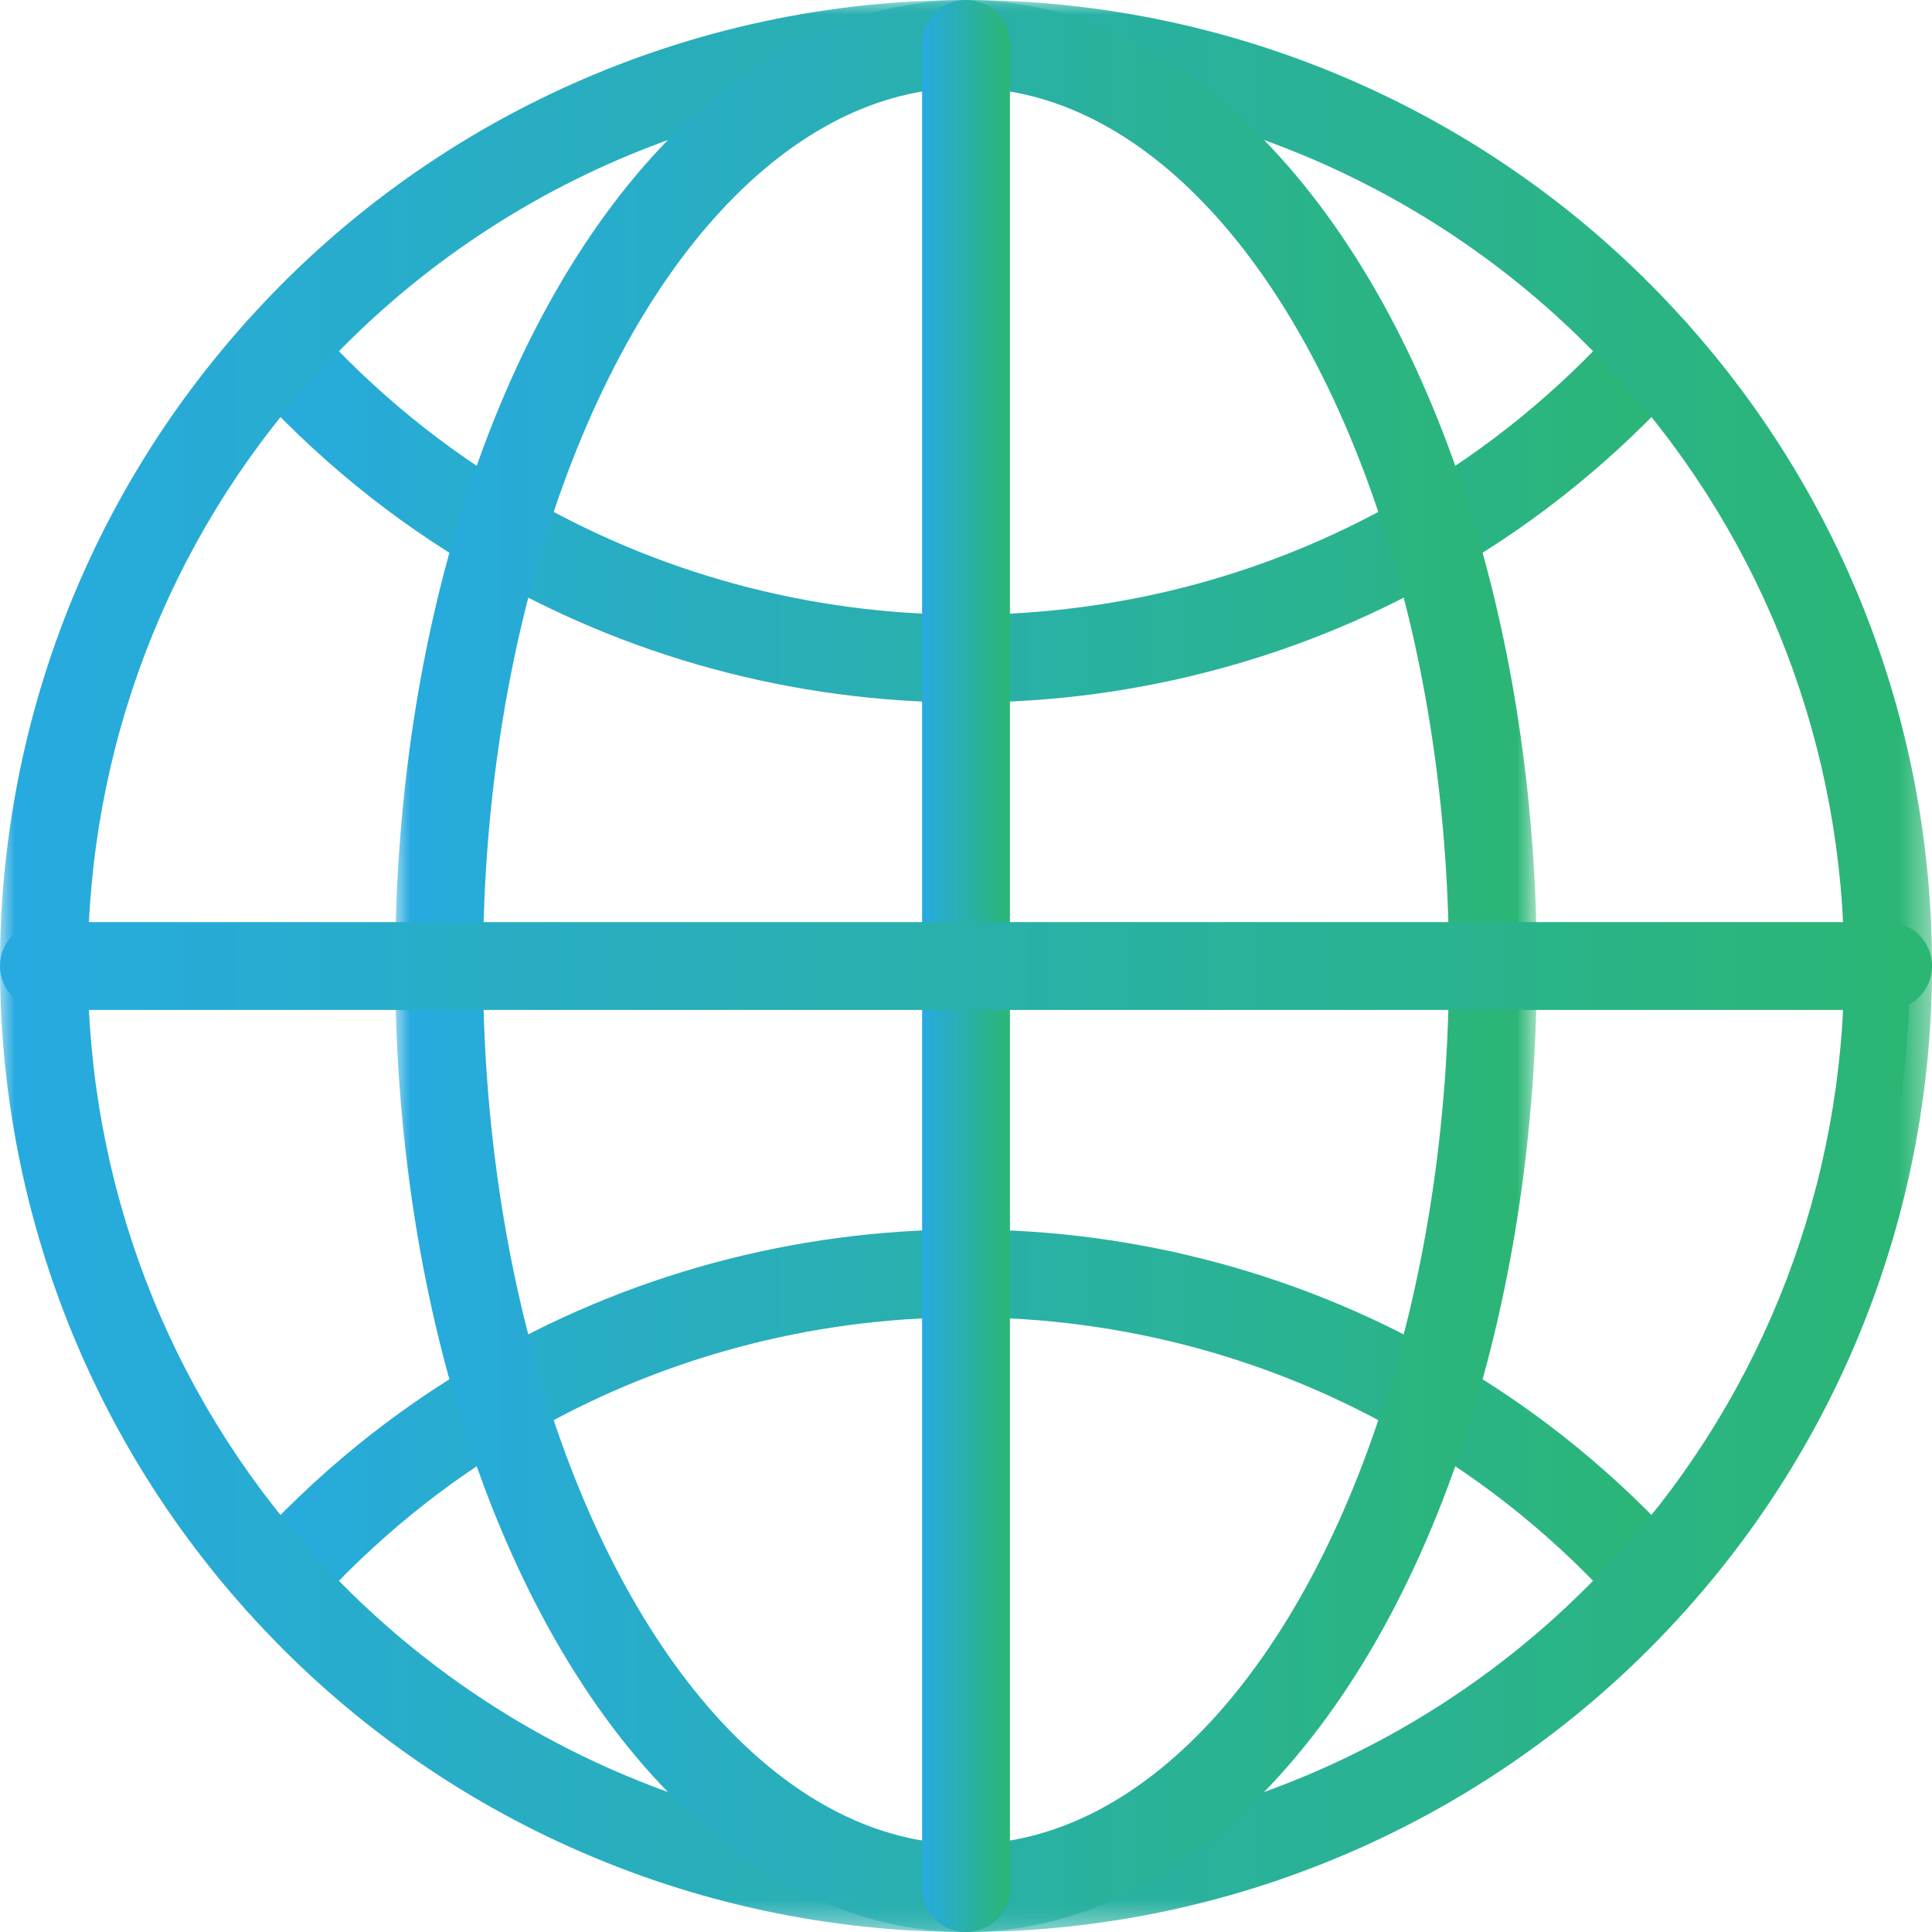 <?xml version="1.0" encoding="UTF-8"?>
<svg width="64.593px" height="64.594px" viewBox="0 0 64.593 64.594" version="1.1" xmlns="http://www.w3.org/2000/svg" xmlns:xlink="http://www.w3.org/1999/xlink">
    <title>群組</title>
    <defs>
        <linearGradient x1="100%" y1="50%" x2="0%" y2="50%" id="linearGradient-1">
            <stop stop-color="#2BB673" offset="0%"></stop>
            <stop stop-color="#27AAE1" offset="100%"></stop>
        </linearGradient>
        <linearGradient x1="100%" y1="50%" x2="0%" y2="50%" id="linearGradient-2">
            <stop stop-color="#2BB673" offset="0%"></stop>
            <stop stop-color="#27AAE1" offset="100%"></stop>
        </linearGradient>
        <linearGradient x1="100%" y1="50%" x2="0%" y2="50%" id="linearGradient-3">
            <stop stop-color="#2BB673" offset="0%"></stop>
            <stop stop-color="#27AAE1" offset="100%"></stop>
        </linearGradient>
        <linearGradient x1="100%" y1="50%" x2="0%" y2="50%" id="linearGradient-4">
            <stop stop-color="#2BB673" offset="0%"></stop>
            <stop stop-color="#27AAE1" offset="100%"></stop>
        </linearGradient>
        <linearGradient x1="100%" y1="50%" x2="0%" y2="50%" id="linearGradient-5">
            <stop stop-color="#2BB673" offset="0%"></stop>
            <stop stop-color="#27AAE1" offset="100%"></stop>
        </linearGradient>
        <linearGradient x1="100%" y1="50%" x2="0%" y2="50%" id="linearGradient-6">
            <stop stop-color="#2BB673" offset="0%"></stop>
            <stop stop-color="#27AAE1" offset="100%"></stop>
        </linearGradient>
        <linearGradient x1="100%" y1="50%" x2="0%" y2="50%" id="linearGradient-7">
            <stop stop-color="#2BB673" offset="0%"></stop>
            <stop stop-color="#27AAE1" offset="100%"></stop>
        </linearGradient>
        <polygon id="path-8" points="0 0 64.593 0 64.593 64.594 0 64.594"></polygon>
        <linearGradient x1="100%" y1="50%" x2="0%" y2="50%" id="linearGradient-10">
            <stop stop-color="#2BB673" offset="0%"></stop>
            <stop stop-color="#27AAE1" offset="100%"></stop>
        </linearGradient>
        <polygon id="path-11" points="-3.55271368e-15 0 38.169 0 38.169 64.594 -3.55271368e-15 64.594"></polygon>
        <linearGradient x1="100%" y1="50%" x2="0%" y2="50%" id="linearGradient-13">
            <stop stop-color="#2BB673" offset="0%"></stop>
            <stop stop-color="#27AAE1" offset="100%"></stop>
        </linearGradient>
        <linearGradient x1="100%" y1="50%" x2="0%" y2="50%" id="linearGradient-14">
            <stop stop-color="#2BB673" offset="0%"></stop>
            <stop stop-color="#27AAE1" offset="100%"></stop>
        </linearGradient>
        <linearGradient x1="100%" y1="50%" x2="0%" y2="50%" id="linearGradient-15">
            <stop stop-color="#2BB673" offset="0%"></stop>
            <stop stop-color="#27AAE1" offset="100%"></stop>
        </linearGradient>
    </defs>
    <g id="Page-3" stroke="none" stroke-width="1" fill="none" fill-rule="evenodd">
        <g id="01_about_a" transform="translate(-1415, -1676)">
            <g id="群組-17" transform="translate(365, 1675)">
                <g id="群組-7" transform="translate(1050, 1)">
                    <g id="群組" transform="translate(0, 0)">
                        <path d="M48.71,46.447 C51.103,47.892 53.299,49.672 55.257,51.751 C59.706,46.517 62.216,39.925 62.382,33.032 L50.643,33.032 C50.579,37.699 49.915,42.31 48.71,46.447 L48.71,46.447 Z M55.272,53.95 L54.726,53.34 C52.599,50.968 50.161,48.975 47.476,47.422 L46.97,47.13 L47.14,46.572 C48.474,42.218 49.179,37.282 49.179,32.297 L49.179,31.562 L63.858,31.562 L63.858,32.297 C63.858,40.09 61.003,47.562 55.817,53.34 L55.272,53.95 Z" id="Fill-1" fill="url(#linearGradient-1)"></path>
                        <path d="M39.161,2.996 C42.964,5.613 46.192,10.381 48.263,16.699 C50.456,15.334 52.474,13.672 54.276,11.744 C50.192,7.369 44.911,4.346 39.161,2.996 L39.161,2.996 Z M47.409,18.906 L47.14,18.02 C44.179,8.264 38.489,2.202 32.296,2.202 L32.296,0.734 C41.272,0.734 49.847,4.569 55.819,11.256 L56.257,11.745 L55.817,12.234 C53.591,14.721 51.03,16.809 48.211,18.442 L47.409,18.906 Z" id="Fill-3" fill="url(#linearGradient-2)"></path>
                        <path d="M33.03,31.563 L49.173,31.563 C49.112,27.162 48.503,22.819 47.399,18.904 C43.012,21.309 38.078,22.629 33.03,22.747 L33.03,31.563 Z M50.647,33.032 L31.562,33.032 L31.562,21.288 L32.296,21.288 C37.652,21.288 42.899,19.865 47.469,17.175 L48.272,16.704 L48.545,17.592 C49.92,22.084 50.647,27.168 50.647,32.297 L50.647,33.032 Z" id="Fill-5" fill="url(#linearGradient-3)"></path>
                        <path d="M33.03,41.848 C38.078,41.964 43.012,43.285 47.399,45.692 C48.503,41.775 49.112,37.432 49.173,33.032 L33.03,33.032 L33.03,41.848 Z M48.272,47.891 L47.469,47.418 C42.899,44.73 37.652,43.307 32.296,43.307 L31.562,43.307 L31.562,31.563 L50.647,31.563 L50.647,32.297 C50.647,37.425 49.92,42.51 48.545,47.001 L48.272,47.891 Z" id="Fill-7" fill="url(#linearGradient-3)"></path>
                        <path d="M17.626,47.129 C20.511,56.18 25.773,61.914 31.563,62.362 L31.563,43.316 C26.657,43.435 21.865,44.746 17.626,47.129 L17.626,47.129 Z M33.03,63.859 L32.296,63.859 C25.431,63.859 19.204,57.4 16.048,47 L15.88,46.446 L16.378,46.154 C21.175,43.331 26.679,41.839 32.296,41.839 L33.03,41.839 L33.03,63.859 Z" id="Fill-9" fill="url(#linearGradient-4)"></path>
                        <path d="M17.626,17.464 C21.865,19.848 26.657,21.159 31.563,21.278 L31.563,2.231 C25.773,2.679 20.511,8.415 17.626,17.464 L17.626,17.464 Z M33.03,22.755 L32.296,22.755 C26.679,22.755 21.175,21.262 16.378,18.44 L15.88,18.147 L16.048,17.595 C19.204,7.195 25.431,0.735 32.296,0.735 L33.03,0.735 L33.03,22.755 Z" id="Fill-11" fill="url(#linearGradient-4)"></path>
                        <path d="M2.21,31.563 L13.95,31.563 C14.014,26.894 14.677,22.284 15.883,18.147 C13.49,16.7 11.292,14.92 9.335,12.844 C4.888,18.077 2.377,24.668 2.21,31.563 L2.21,31.563 Z M15.414,33.032 L0.733,33.032 L0.733,32.297 C0.733,24.504 3.59,17.032 8.774,11.254 L9.321,10.645 L9.868,11.255 C11.992,13.626 14.431,15.617 17.118,17.172 L17.624,17.465 L17.452,18.023 C16.12,22.375 15.414,27.312 15.414,32.297 L15.414,33.032 Z" id="Fill-13" fill="url(#linearGradient-5)"></path>
                        <path d="M2.21,33.032 C2.377,39.925 4.888,46.517 9.335,51.751 C11.294,49.672 13.49,47.892 15.883,46.447 C14.677,42.31 14.014,37.699 13.95,33.032 L2.21,33.032 Z M9.321,53.95 L8.774,53.34 C3.59,47.562 0.733,40.09 0.733,32.297 L0.733,31.562 L15.414,31.562 L15.414,32.297 C15.414,37.282 16.12,42.218 17.452,46.572 L17.624,47.13 L17.117,47.422 C14.433,48.975 11.993,50.968 9.868,53.34 L9.321,53.95 Z" id="Fill-15" fill="url(#linearGradient-5)"></path>
                        <path d="M32.296,23.488 C26.548,23.488 20.915,21.962 16.007,19.073 C13.126,17.407 10.507,15.268 8.228,12.723 C7.687,12.12 7.739,11.191 8.343,10.652 C8.944,10.111 9.872,10.162 10.415,10.765 C12.487,13.079 14.866,15.021 17.485,16.538 C21.952,19.166 27.071,20.552 32.296,20.552 C37.523,20.552 42.64,19.166 47.099,16.543 C49.727,15.021 52.107,13.079 54.178,10.765 C54.72,10.162 55.65,10.111 56.251,10.652 C56.855,11.191 56.905,12.12 56.366,12.723 C54.086,15.268 51.467,17.407 48.578,19.078 C43.678,21.962 38.046,23.488 32.296,23.488" id="Fill-17" fill="url(#linearGradient-6)"></path>
                        <path d="M55.272,54.318 C54.868,54.318 54.468,54.153 54.178,53.829 C52.105,51.515 49.727,49.573 47.108,48.057 C42.639,45.428 37.523,44.042 32.295,44.042 C27.072,44.042 21.953,45.428 17.494,48.051 C14.867,49.573 12.489,51.515 10.415,53.829 C9.874,54.435 8.944,54.484 8.342,53.944 C7.739,53.402 7.686,52.474 8.227,51.871 C10.508,49.325 13.127,47.187 16.015,45.516 C20.916,42.632 26.547,41.105 32.295,41.105 C38.045,41.105 43.678,42.632 48.587,45.522 C51.465,47.187 54.084,49.325 56.367,51.871 C56.906,52.474 56.855,53.402 56.251,53.944 C55.971,54.194 55.623,54.318 55.272,54.318" id="Fill-19" fill="url(#linearGradient-7)"></path>
                        <g>
                            <mask id="mask-9" fill="white">
                                <use xlink:href="#path-8"></use>
                            </mask>
                            <g id="Clip-22"></g>
                            <path d="M32.296,2.937 C23.947,2.937 15.972,6.503 10.417,12.722 C5.591,18.098 2.937,25.048 2.937,32.297 C2.937,39.545 5.591,46.498 10.413,51.869 C15.972,58.091 23.947,61.658 32.296,61.658 C40.646,61.658 48.621,58.091 54.177,51.872 C59.002,46.498 61.657,39.545 61.657,32.297 C61.657,25.048 59.002,18.098 54.179,12.725 C48.621,6.503 40.646,2.937 32.296,2.937 M32.296,64.594 C23.111,64.594 14.337,60.67 8.226,53.828 C2.922,47.917 -0,40.271 -0,32.297 C-0,24.324 2.922,16.676 8.23,10.764 C14.337,3.924 23.111,-0 32.296,-0 C41.482,-0 50.255,3.924 56.366,10.767 C61.671,16.676 64.593,24.324 64.593,32.297 C64.593,40.271 61.671,47.917 56.364,53.831 C50.255,60.67 41.482,64.594 32.296,64.594" id="Fill-21" fill="url(#linearGradient-10)" mask="url(#mask-9)"></path>
                        </g>
                        <g transform="translate(13.212, 0)">
                            <mask id="mask-12" fill="white">
                                <use xlink:href="#path-11"></use>
                            </mask>
                            <g id="Clip-24"></g>
                            <path d="M19.084,2.937 C13.227,2.937 7.808,8.798 4.943,18.234 C3.631,22.522 2.936,27.384 2.936,32.297 C2.936,37.21 3.631,42.072 4.941,46.357 C7.808,55.795 13.227,61.658 19.084,61.658 C24.942,61.658 30.361,55.795 33.226,46.361 C34.539,42.072 35.232,37.21 35.232,32.297 C35.232,27.384 34.539,22.522 33.227,18.238 C30.361,8.798 24.942,2.937 19.084,2.937 M19.084,64.594 C11.883,64.594 5.388,57.934 2.133,47.212 C0.738,42.657 -3.55271368e-15,37.497 -3.55271368e-15,32.297 C-3.55271368e-15,27.096 0.738,21.937 2.135,17.377 C5.388,6.661 11.883,-0 19.084,-0 C26.285,-0 32.781,6.661 36.035,17.381 C37.431,21.937 38.169,27.096 38.169,32.297 C38.169,37.497 37.431,42.657 36.034,47.217 C32.781,57.934 26.285,64.594 19.084,64.594" id="Fill-23" fill="url(#linearGradient-13)" mask="url(#mask-12)"></path>
                        </g>
                        <path d="M32.296,64.594 C31.485,64.594 30.829,63.937 30.829,63.125 L30.829,1.469 C30.829,0.657 31.485,0 32.296,0 C33.108,0 33.765,0.657 33.765,1.469 L33.765,63.125 C33.765,63.937 33.108,64.594 32.296,64.594" id="Fill-25" fill="url(#linearGradient-14)"></path>
                        <path d="M63.125,33.765 L1.468,33.765 C0.657,33.765 0,33.108 0,32.297 C0,31.487 0.657,30.829 1.468,30.829 L63.125,30.829 C63.937,30.829 64.593,31.487 64.593,32.297 C64.593,33.108 63.937,33.765 63.125,33.765" id="Fill-27" fill="url(#linearGradient-15)"></path>
                    </g>
                </g>
            </g>
        </g>
    </g>
</svg>